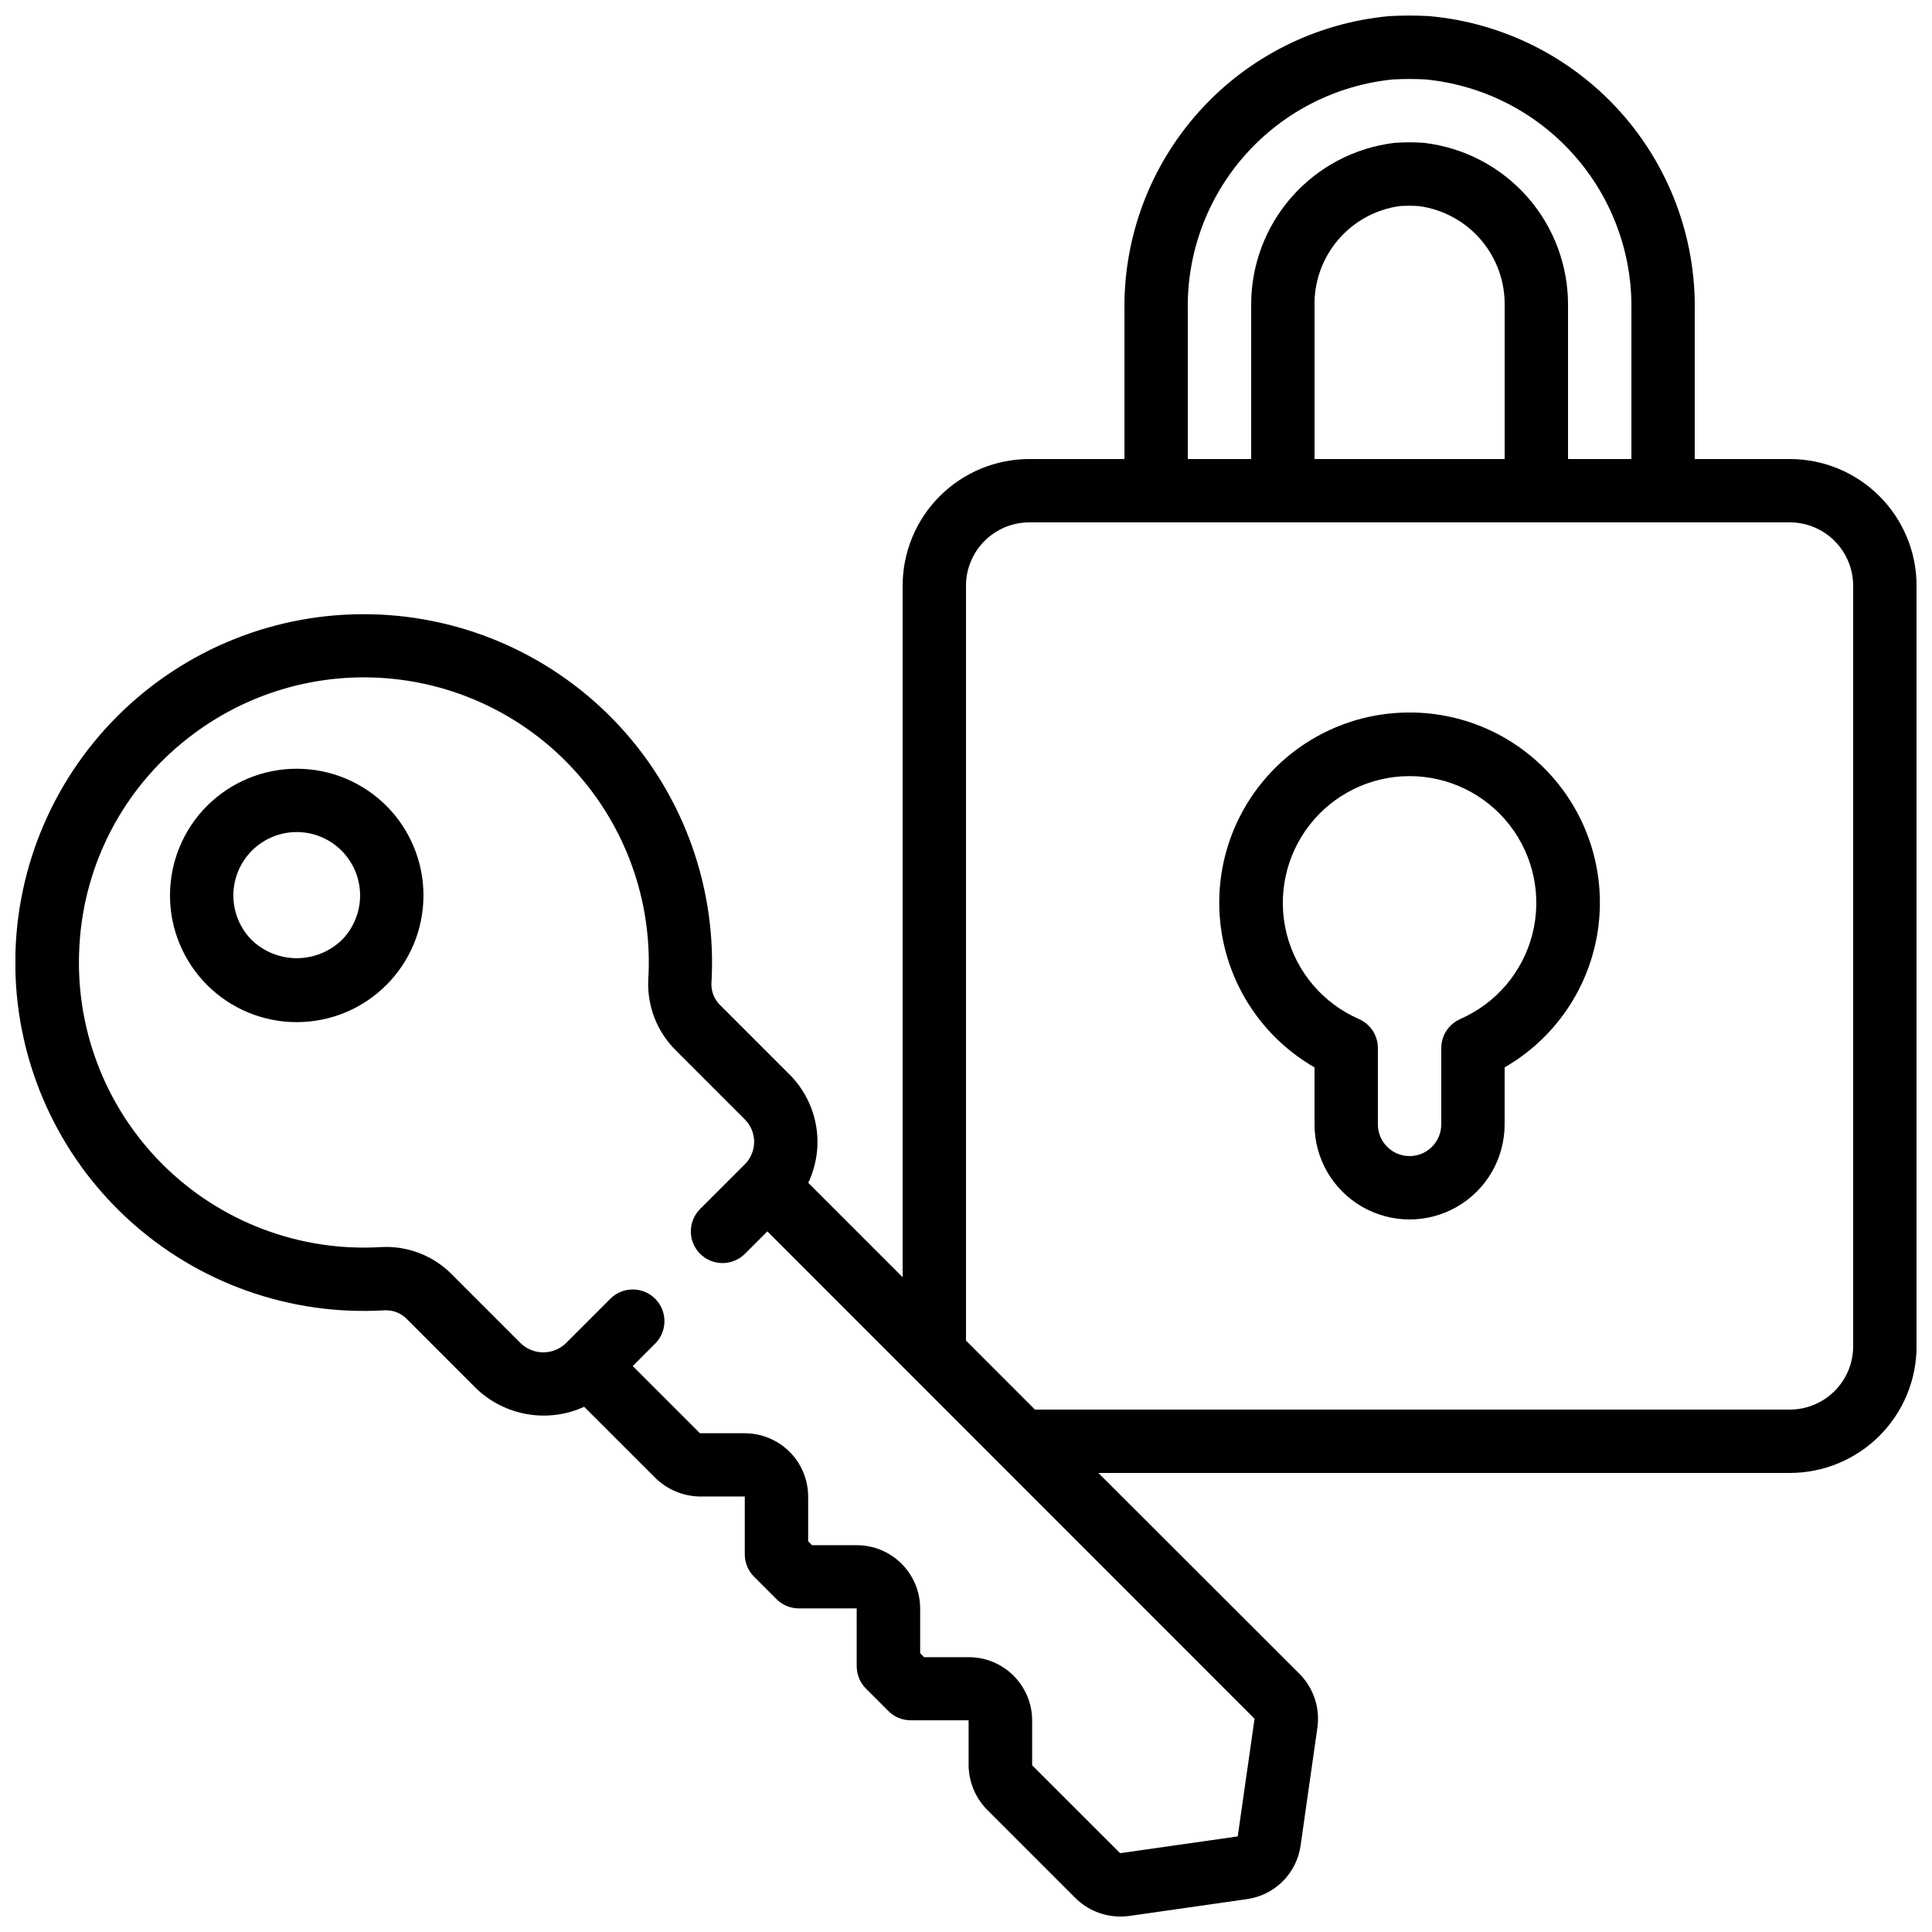 <?xml version="1.0" encoding="UTF-8"?>
<!-- Uploaded to: SVG Repo, www.svgrepo.com, Generator: SVG Repo Mixer Tools -->
<svg width="800px" height="800px" version="1.1" viewBox="144 144 512 512" xmlns="http://www.w3.org/2000/svg">
 <defs>
  <clipPath id="a">
   <path d="m148.09 148.09h503.81v503.81h-503.81z"/>
  </clipPath>
 </defs>
 <path d="m198.89 357.54c-6.301 6.301-9.84 14.844-9.84 23.75-0.004 8.91 3.535 17.453 9.836 23.754 6.297 6.297 14.84 9.836 23.75 9.836s17.453-3.539 23.75-9.836c6.301-6.301 9.84-14.844 9.836-23.754 0-8.906-3.539-17.449-9.84-23.75-6.305-6.285-14.844-9.816-23.746-9.816s-17.441 3.531-23.746 9.816zm35.621 35.637c-3.203 3.051-7.453 4.754-11.875 4.754s-8.672-1.703-11.871-4.754c-3.152-3.148-4.922-7.422-4.922-11.875s1.77-8.727 4.918-11.875c3.148-3.152 7.422-4.922 11.875-4.922s8.727 1.77 11.875 4.922c3.148 3.148 4.918 7.422 4.918 11.875s-1.77 8.727-4.918 11.875z"/>
 <path d="m517.55 332.82c-14.906-0.016-29.055 6.566-38.641 17.984-9.586 11.414-13.621 26.492-11.027 41.168 2.594 14.68 11.559 27.457 24.477 34.891v15.117c0 8.996 4.801 17.312 12.594 21.812 7.797 4.5 17.398 4.5 25.191 0 7.793-4.5 12.598-12.816 12.598-21.812v-15.117c12.918-7.434 21.879-20.211 24.477-34.891 2.594-14.676-1.445-29.754-11.027-41.168-9.586-11.418-23.734-18-38.641-17.984zm13.434 81.246c-3.051 1.332-5.027 4.344-5.039 7.676v20.238c0 4.637-3.758 8.395-8.395 8.395-4.637 0-8.398-3.758-8.398-8.395v-20.238c0-3.32-1.957-6.328-4.996-7.676-9.512-4.137-16.578-12.434-19.148-22.484-2.566-10.051-0.348-20.723 6.016-28.918 6.363-8.191 16.152-12.984 26.527-12.984 10.371 0 20.164 4.793 26.527 12.984 6.363 8.195 8.582 18.867 6.016 28.918-2.57 10.051-9.637 18.348-19.152 22.484z"/>
 <g clip-path="url(#a)">
  <path d="m618.32 265.65h-25.191v-39.379c0.266-19.48-6.84-38.344-19.891-52.809-13.051-14.461-31.086-23.461-50.492-25.191-3.519-0.195-7.051-0.195-10.57 0-19.371 1.777-37.359 10.797-50.371 25.254-13.008 14.461-20.086 33.297-19.816 52.746v39.379h-25.191c-8.91 0-17.453 3.539-23.75 9.84-6.301 6.297-9.84 14.84-9.84 23.75v183.24l-25.016-25.016h0.004c2.231-4.703 2.957-9.98 2.078-15.113-0.883-5.133-3.324-9.871-7-13.559l-18.23-18.23c-1.625-1.492-2.543-3.606-2.516-5.812 1.539-25.094-7.219-49.73-24.254-68.219-17.035-18.488-40.875-29.23-66.008-29.746-25.137-0.516-49.395 9.246-67.172 27.023-17.777 17.773-27.535 42.035-27.02 67.168 0.512 25.137 11.254 48.977 29.746 66.012 18.488 17.035 43.125 25.793 68.219 24.25 2.215-0.07 4.356 0.809 5.875 2.418l18.223 18.23c3.731 3.609 8.461 6.008 13.578 6.887 5.113 0.879 10.375 0.199 15.098-1.957l18.836 18.824h-0.004c3.172 3.121 7.426 4.894 11.875 4.953h11.855v15.316c0 2.227 0.887 4.363 2.461 5.938l5.938 5.938c1.559 1.559 3.672 2.441 5.875 2.461h15.383l0.004 15.32c0 2.231 0.883 4.363 2.457 5.938l5.938 5.938c1.559 1.562 3.672 2.445 5.879 2.461h15.383v12.133c0.105 4.367 1.879 8.531 4.961 11.629l23.27 23.27c3.184 3.188 7.508 4.977 12.016 4.969 0.762 0 1.527-0.051 2.285-0.148l31.188-4.457-0.004-0.004c3.613-0.492 6.965-2.156 9.543-4.734 2.578-2.578 4.238-5.926 4.731-9.539l4.449-31.219h0.004c0.715-5.219-1.043-10.473-4.754-14.207l-53.305-53.246h183.25c8.906 0 17.449-3.539 23.75-9.836 6.297-6.301 9.836-14.844 9.836-23.75v-201.52c0-8.91-3.539-17.453-9.836-23.75-6.301-6.301-14.844-9.84-23.75-9.84zm-159.54-39.379c-0.289-15.18 5.156-29.91 15.246-41.258 10.086-11.348 24.082-18.473 39.191-19.965 2.844-0.152 5.691-0.152 8.539 0 15.129 1.465 29.152 8.582 39.27 19.93 10.117 11.348 15.586 26.09 15.309 41.293v39.379h-16.793v-40.555c0.09-10.633-3.746-20.922-10.773-28.898-7.027-7.977-16.75-13.078-27.309-14.328-2.652-0.211-5.32-0.211-7.977 0-10.527 1.281-20.215 6.398-27.211 14.371-6.992 7.977-10.801 18.246-10.699 28.855v40.555h-16.793zm33.586 39.379v-40.555c-0.137-6.41 2.086-12.648 6.242-17.527 4.156-4.883 9.961-8.066 16.312-8.949 1.699-0.117 3.406-0.117 5.106 0 6.379 0.852 12.219 4.023 16.41 8.906 4.188 4.883 6.438 11.137 6.312 17.57v40.555zm-20.355 365.02-31.168 4.441-23.309-23.277v-11.871c0-4.441-1.762-8.703-4.894-11.852-3.137-3.148-7.391-4.926-11.832-4.941h-11.922l-1.031-1.043v-11.84h-0.004c0-4.441-1.762-8.707-4.898-11.852-3.137-3.148-7.391-4.926-11.836-4.941h-11.914l-1.031-1.031v-11.84h-0.004c0-4.453-1.77-8.727-4.918-11.875-3.148-3.148-7.422-4.918-11.875-4.918h-11.883l-17.816-17.816 5.938-5.938v-0.004c3.289-3.269 3.301-8.586 0.027-11.875-3.269-3.289-8.586-3.301-11.875-0.031l-11.855 11.855v0.004c-3.328 3.148-8.539 3.148-11.867 0l-18.23-18.23c-4.922-5.027-11.773-7.691-18.797-7.305-21.57 1.312-42.668-6.676-57.953-21.945-15.289-15.27-23.301-36.359-22.012-57.926 1.184-21.648 11.688-41.719 28.801-55.027 15.367-12.047 34.801-17.672 54.227-15.695 19.426 1.977 37.328 11.402 49.957 26.297 12.625 14.895 18.988 34.098 17.754 53.586-0.285 6.984 2.394 13.762 7.383 18.656l18.223 18.23h-0.004c1.578 1.574 2.465 3.711 2.465 5.941 0 2.227-0.887 4.367-2.465 5.941l-11.855 11.848c-3.277 3.281-3.277 8.598 0.004 11.875 3.281 3.281 8.602 3.277 11.879-0.004l5.938-5.938 129.11 129.16zm163.1-129.91c0 4.453-1.77 8.723-4.918 11.875-3.148 3.148-7.422 4.918-11.875 4.918h-200.05l-18.27-18.281v-200.04c0-4.457 1.77-8.727 4.918-11.875 3.148-3.152 7.422-4.922 11.875-4.922h201.52c4.453 0 8.727 1.77 11.875 4.922 3.148 3.148 4.918 7.418 4.918 11.875z"/>
 </g>
</svg>